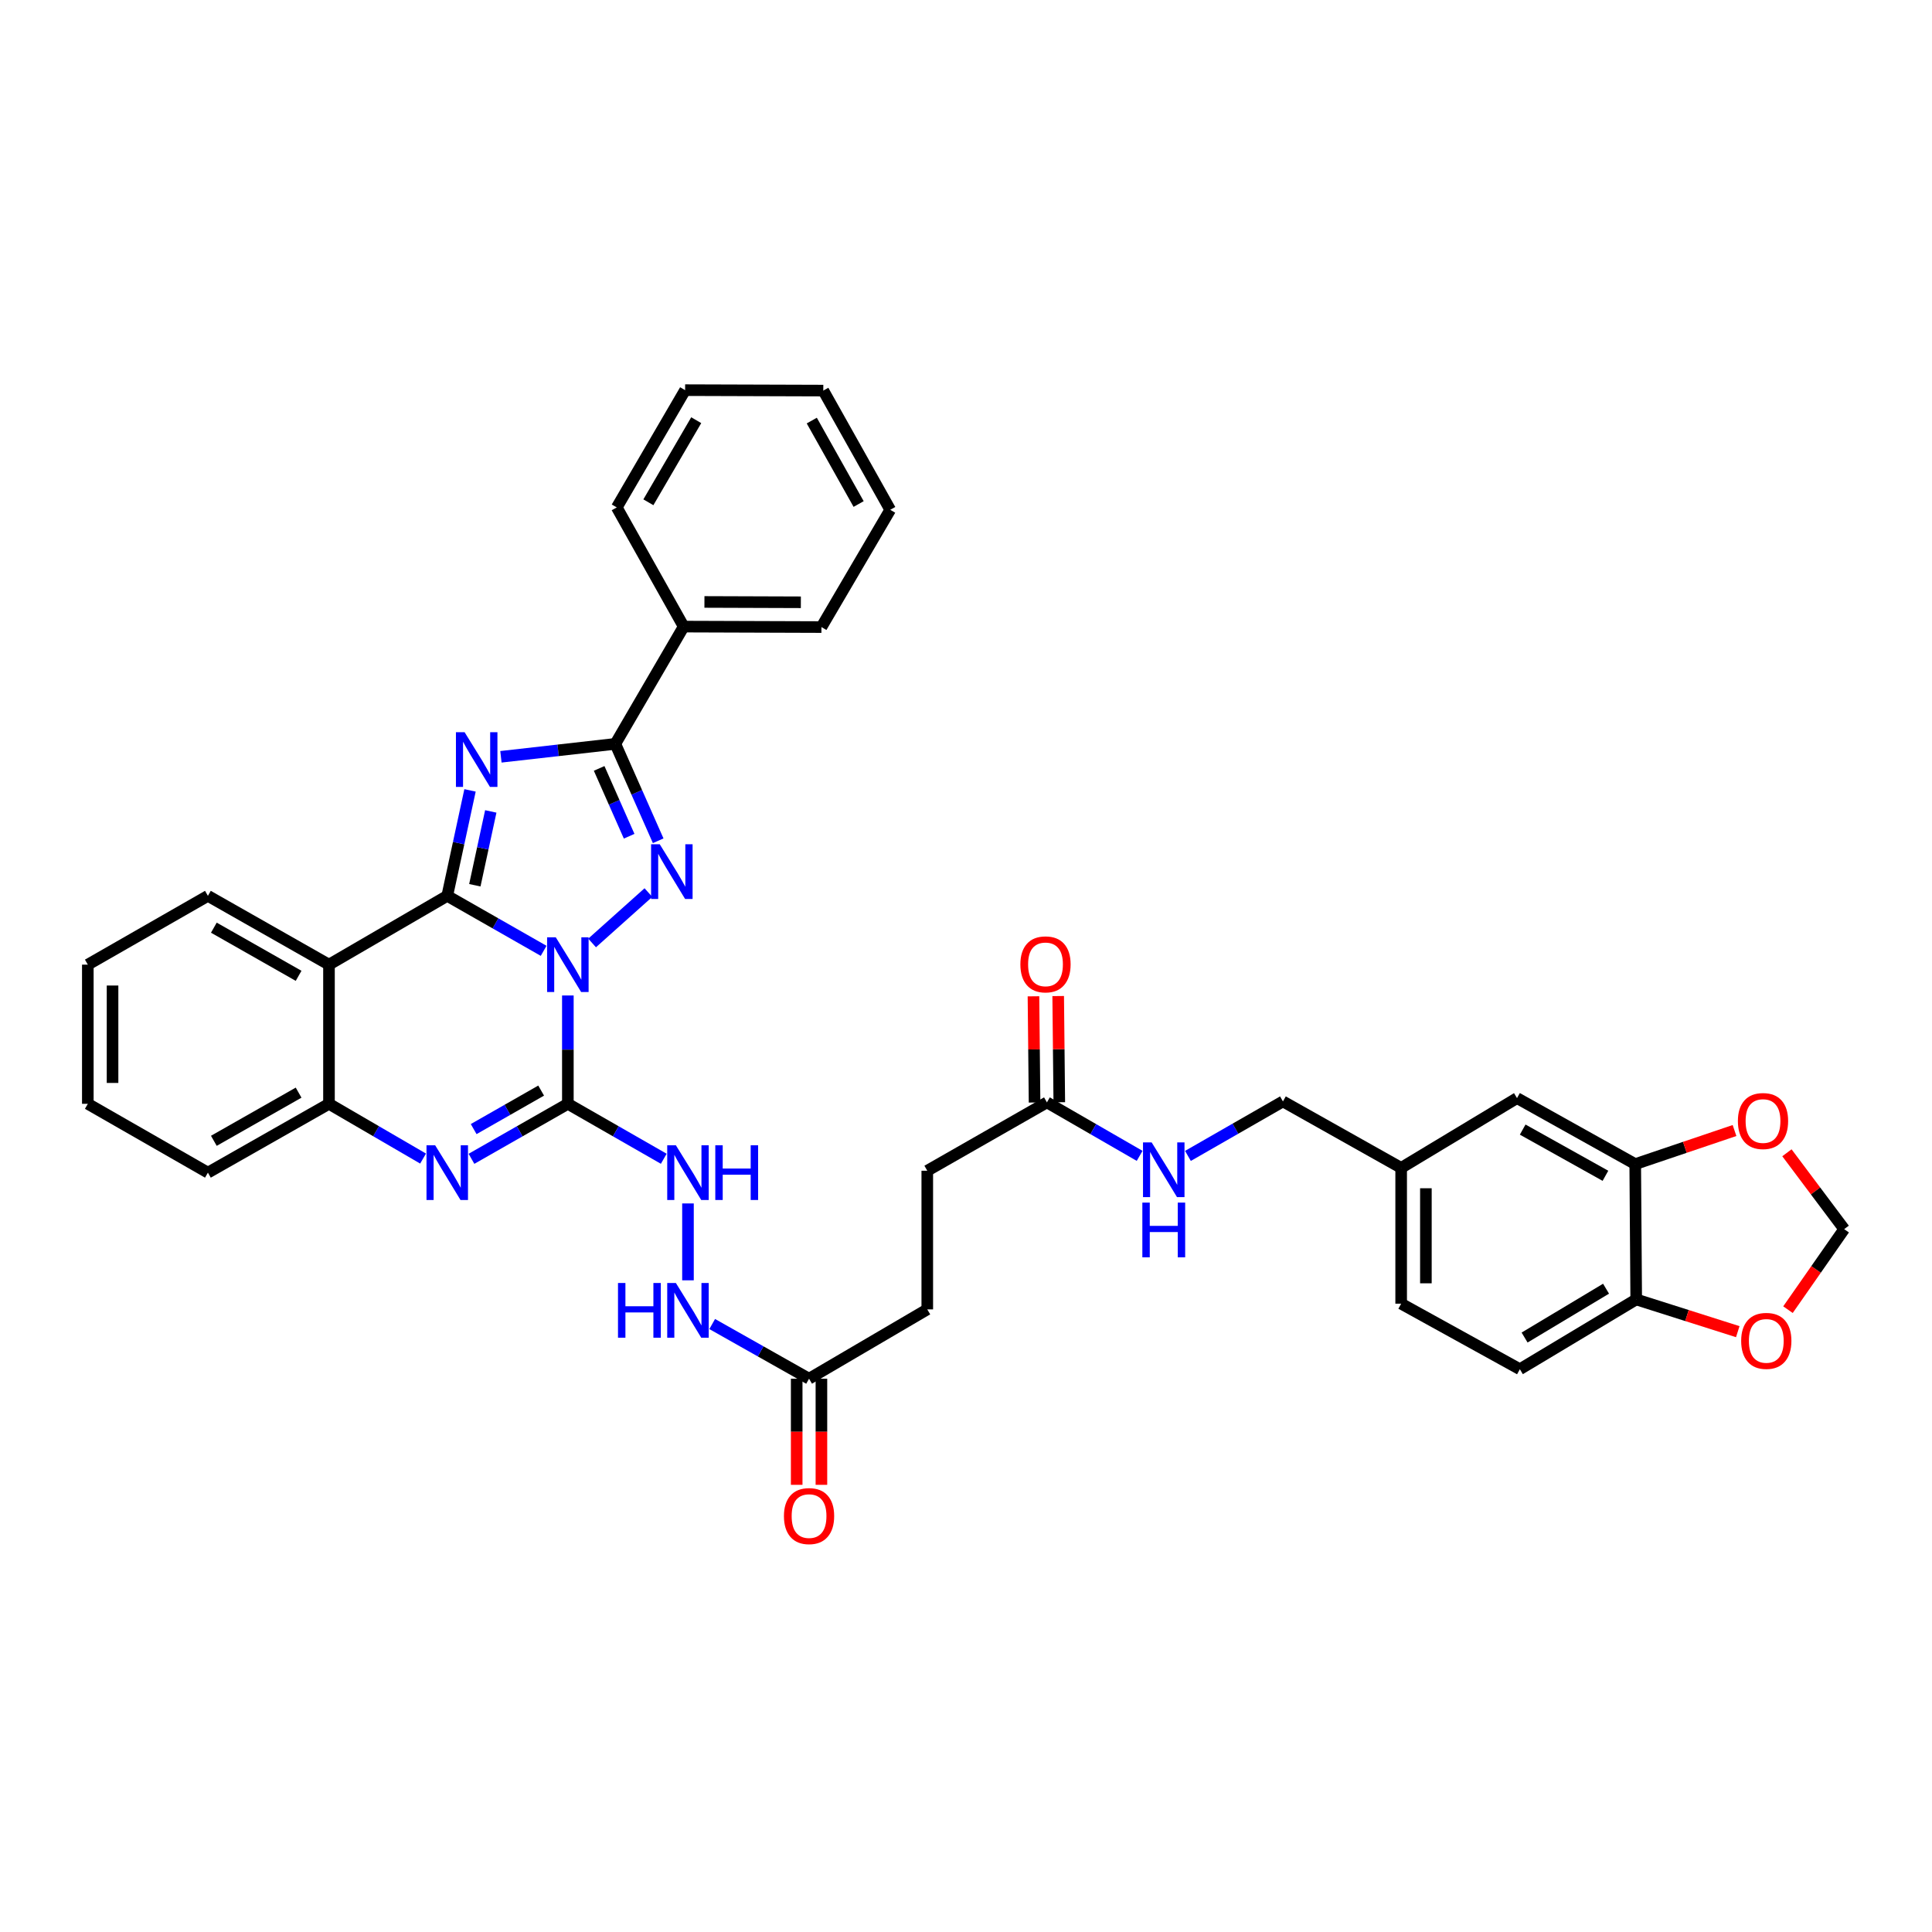 <?xml version='1.0' encoding='iso-8859-1'?>
<svg version='1.1' baseProfile='full'
              xmlns='http://www.w3.org/2000/svg'
                      xmlns:rdkit='http://www.rdkit.org/xml'
                      xmlns:xlink='http://www.w3.org/1999/xlink'
                  xml:space='preserve'
width='1000px' height='1000px' viewBox='0 0 1000 1000'>
<!-- END OF HEADER -->
<rect style='opacity:1.0;fill:#FFFFFF;stroke:none' width='1000' height='1000' x='0' y='0'> </rect>
<path class='bond-0' d='M 281.386,492.148 L 256.441,477.92' style='fill:none;fill-rule:evenodd;stroke:#0000FF;stroke-width:6px;stroke-linecap:butt;stroke-linejoin:miter;stroke-opacity:1' />
<path class='bond-0' d='M 256.441,477.92 L 231.495,463.691' style='fill:none;fill-rule:evenodd;stroke:#000000;stroke-width:6px;stroke-linecap:butt;stroke-linejoin:miter;stroke-opacity:1' />
<path class='bond-1' d='M 293.923,515.26 L 293.923,543.297' style='fill:none;fill-rule:evenodd;stroke:#0000FF;stroke-width:6px;stroke-linecap:butt;stroke-linejoin:miter;stroke-opacity:1' />
<path class='bond-1' d='M 293.923,543.297 L 293.923,571.333' style='fill:none;fill-rule:evenodd;stroke:#000000;stroke-width:6px;stroke-linecap:butt;stroke-linejoin:miter;stroke-opacity:1' />
<path class='bond-3' d='M 306.468,488.075 L 335.616,461.996' style='fill:none;fill-rule:evenodd;stroke:#0000FF;stroke-width:6px;stroke-linecap:butt;stroke-linejoin:miter;stroke-opacity:1' />
<path class='bond-2' d='M 231.495,463.691 L 237.39,436.396' style='fill:none;fill-rule:evenodd;stroke:#000000;stroke-width:6px;stroke-linecap:butt;stroke-linejoin:miter;stroke-opacity:1' />
<path class='bond-2' d='M 237.39,436.396 L 243.284,409.1' style='fill:none;fill-rule:evenodd;stroke:#0000FF;stroke-width:6px;stroke-linecap:butt;stroke-linejoin:miter;stroke-opacity:1' />
<path class='bond-2' d='M 245.773,458.204 L 249.9,439.097' style='fill:none;fill-rule:evenodd;stroke:#000000;stroke-width:6px;stroke-linecap:butt;stroke-linejoin:miter;stroke-opacity:1' />
<path class='bond-2' d='M 249.9,439.097 L 254.026,419.99' style='fill:none;fill-rule:evenodd;stroke:#0000FF;stroke-width:6px;stroke-linecap:butt;stroke-linejoin:miter;stroke-opacity:1' />
<path class='bond-6' d='M 231.495,463.691 L 170.282,499.299' style='fill:none;fill-rule:evenodd;stroke:#000000;stroke-width:6px;stroke-linecap:butt;stroke-linejoin:miter;stroke-opacity:1' />
<path class='bond-5' d='M 293.923,571.333 L 268.977,585.568' style='fill:none;fill-rule:evenodd;stroke:#000000;stroke-width:6px;stroke-linecap:butt;stroke-linejoin:miter;stroke-opacity:1' />
<path class='bond-5' d='M 268.977,585.568 L 244.032,599.802' style='fill:none;fill-rule:evenodd;stroke:#0000FF;stroke-width:6px;stroke-linecap:butt;stroke-linejoin:miter;stroke-opacity:1' />
<path class='bond-5' d='M 280.096,564.487 L 262.634,574.452' style='fill:none;fill-rule:evenodd;stroke:#000000;stroke-width:6px;stroke-linecap:butt;stroke-linejoin:miter;stroke-opacity:1' />
<path class='bond-5' d='M 262.634,574.452 L 245.172,584.416' style='fill:none;fill-rule:evenodd;stroke:#0000FF;stroke-width:6px;stroke-linecap:butt;stroke-linejoin:miter;stroke-opacity:1' />
<path class='bond-8' d='M 293.923,571.333 L 318.743,585.554' style='fill:none;fill-rule:evenodd;stroke:#000000;stroke-width:6px;stroke-linecap:butt;stroke-linejoin:miter;stroke-opacity:1' />
<path class='bond-8' d='M 318.743,585.554 L 343.564,599.776' style='fill:none;fill-rule:evenodd;stroke:#0000FF;stroke-width:6px;stroke-linecap:butt;stroke-linejoin:miter;stroke-opacity:1' />
<path class='bond-37' d='M 259.278,391.717 L 288.887,388.37' style='fill:none;fill-rule:evenodd;stroke:#0000FF;stroke-width:6px;stroke-linecap:butt;stroke-linejoin:miter;stroke-opacity:1' />
<path class='bond-37' d='M 288.887,388.37 L 318.496,385.023' style='fill:none;fill-rule:evenodd;stroke:#000000;stroke-width:6px;stroke-linecap:butt;stroke-linejoin:miter;stroke-opacity:1' />
<path class='bond-4' d='M 340.679,435.181 L 329.587,410.102' style='fill:none;fill-rule:evenodd;stroke:#0000FF;stroke-width:6px;stroke-linecap:butt;stroke-linejoin:miter;stroke-opacity:1' />
<path class='bond-4' d='M 329.587,410.102 L 318.496,385.023' style='fill:none;fill-rule:evenodd;stroke:#000000;stroke-width:6px;stroke-linecap:butt;stroke-linejoin:miter;stroke-opacity:1' />
<path class='bond-4' d='M 325.647,432.834 L 317.883,415.278' style='fill:none;fill-rule:evenodd;stroke:#0000FF;stroke-width:6px;stroke-linecap:butt;stroke-linejoin:miter;stroke-opacity:1' />
<path class='bond-4' d='M 317.883,415.278 L 310.119,397.723' style='fill:none;fill-rule:evenodd;stroke:#000000;stroke-width:6px;stroke-linecap:butt;stroke-linejoin:miter;stroke-opacity:1' />
<path class='bond-16' d='M 318.496,385.023 L 353.877,324.33' style='fill:none;fill-rule:evenodd;stroke:#000000;stroke-width:6px;stroke-linecap:butt;stroke-linejoin:miter;stroke-opacity:1' />
<path class='bond-7' d='M 218.984,599.675 L 194.633,585.504' style='fill:none;fill-rule:evenodd;stroke:#0000FF;stroke-width:6px;stroke-linecap:butt;stroke-linejoin:miter;stroke-opacity:1' />
<path class='bond-7' d='M 194.633,585.504 L 170.282,571.333' style='fill:none;fill-rule:evenodd;stroke:#000000;stroke-width:6px;stroke-linecap:butt;stroke-linejoin:miter;stroke-opacity:1' />
<path class='bond-27' d='M 170.282,499.299 L 107.613,463.691' style='fill:none;fill-rule:evenodd;stroke:#000000;stroke-width:6px;stroke-linecap:butt;stroke-linejoin:miter;stroke-opacity:1' />
<path class='bond-27' d='M 154.559,505.086 L 110.69,480.16' style='fill:none;fill-rule:evenodd;stroke:#000000;stroke-width:6px;stroke-linecap:butt;stroke-linejoin:miter;stroke-opacity:1' />
<path class='bond-38' d='M 170.282,499.299 L 170.282,571.333' style='fill:none;fill-rule:evenodd;stroke:#000000;stroke-width:6px;stroke-linecap:butt;stroke-linejoin:miter;stroke-opacity:1' />
<path class='bond-29' d='M 170.282,571.333 L 107.613,606.956' style='fill:none;fill-rule:evenodd;stroke:#000000;stroke-width:6px;stroke-linecap:butt;stroke-linejoin:miter;stroke-opacity:1' />
<path class='bond-29' d='M 154.557,565.55 L 110.689,590.486' style='fill:none;fill-rule:evenodd;stroke:#000000;stroke-width:6px;stroke-linecap:butt;stroke-linejoin:miter;stroke-opacity:1' />
<path class='bond-12' d='M 356.095,622.898 L 356.095,662.693' style='fill:none;fill-rule:evenodd;stroke:#0000FF;stroke-width:6px;stroke-linecap:butt;stroke-linejoin:miter;stroke-opacity:1' />
<path class='bond-9' d='M 846.391,602.54 L 785.2,568.375' style='fill:none;fill-rule:evenodd;stroke:#000000;stroke-width:6px;stroke-linecap:butt;stroke-linejoin:miter;stroke-opacity:1' />
<path class='bond-9' d='M 830.973,608.59 L 788.14,584.675' style='fill:none;fill-rule:evenodd;stroke:#000000;stroke-width:6px;stroke-linecap:butt;stroke-linejoin:miter;stroke-opacity:1' />
<path class='bond-14' d='M 846.391,602.54 L 872.088,593.847' style='fill:none;fill-rule:evenodd;stroke:#000000;stroke-width:6px;stroke-linecap:butt;stroke-linejoin:miter;stroke-opacity:1' />
<path class='bond-14' d='M 872.088,593.847 L 897.785,585.153' style='fill:none;fill-rule:evenodd;stroke:#FF0000;stroke-width:6px;stroke-linecap:butt;stroke-linejoin:miter;stroke-opacity:1' />
<path class='bond-41' d='M 846.391,602.54 L 846.903,672.584' style='fill:none;fill-rule:evenodd;stroke:#000000;stroke-width:6px;stroke-linecap:butt;stroke-linejoin:miter;stroke-opacity:1' />
<path class='bond-10' d='M 418.765,713.617 L 393.7,699.466' style='fill:none;fill-rule:evenodd;stroke:#000000;stroke-width:6px;stroke-linecap:butt;stroke-linejoin:miter;stroke-opacity:1' />
<path class='bond-10' d='M 393.7,699.466 L 368.634,685.315' style='fill:none;fill-rule:evenodd;stroke:#0000FF;stroke-width:6px;stroke-linecap:butt;stroke-linejoin:miter;stroke-opacity:1' />
<path class='bond-20' d='M 412.366,713.617 L 412.366,741.081' style='fill:none;fill-rule:evenodd;stroke:#000000;stroke-width:6px;stroke-linecap:butt;stroke-linejoin:miter;stroke-opacity:1' />
<path class='bond-20' d='M 412.366,741.081 L 412.366,768.546' style='fill:none;fill-rule:evenodd;stroke:#FF0000;stroke-width:6px;stroke-linecap:butt;stroke-linejoin:miter;stroke-opacity:1' />
<path class='bond-20' d='M 425.164,713.617 L 425.164,741.081' style='fill:none;fill-rule:evenodd;stroke:#000000;stroke-width:6px;stroke-linecap:butt;stroke-linejoin:miter;stroke-opacity:1' />
<path class='bond-20' d='M 425.164,741.081 L 425.164,768.546' style='fill:none;fill-rule:evenodd;stroke:#FF0000;stroke-width:6px;stroke-linecap:butt;stroke-linejoin:miter;stroke-opacity:1' />
<path class='bond-24' d='M 418.765,713.617 L 479.956,677.738' style='fill:none;fill-rule:evenodd;stroke:#000000;stroke-width:6px;stroke-linecap:butt;stroke-linejoin:miter;stroke-opacity:1' />
<path class='bond-11' d='M 541.887,570.594 L 479.956,605.974' style='fill:none;fill-rule:evenodd;stroke:#000000;stroke-width:6px;stroke-linecap:butt;stroke-linejoin:miter;stroke-opacity:1' />
<path class='bond-18' d='M 541.887,570.594 L 565.88,584.434' style='fill:none;fill-rule:evenodd;stroke:#000000;stroke-width:6px;stroke-linecap:butt;stroke-linejoin:miter;stroke-opacity:1' />
<path class='bond-18' d='M 565.88,584.434 L 589.874,598.275' style='fill:none;fill-rule:evenodd;stroke:#0000FF;stroke-width:6px;stroke-linecap:butt;stroke-linejoin:miter;stroke-opacity:1' />
<path class='bond-21' d='M 548.286,570.528 L 548.001,543.041' style='fill:none;fill-rule:evenodd;stroke:#000000;stroke-width:6px;stroke-linecap:butt;stroke-linejoin:miter;stroke-opacity:1' />
<path class='bond-21' d='M 548.001,543.041 L 547.717,515.554' style='fill:none;fill-rule:evenodd;stroke:#FF0000;stroke-width:6px;stroke-linecap:butt;stroke-linejoin:miter;stroke-opacity:1' />
<path class='bond-21' d='M 535.488,570.66 L 535.204,543.173' style='fill:none;fill-rule:evenodd;stroke:#000000;stroke-width:6px;stroke-linecap:butt;stroke-linejoin:miter;stroke-opacity:1' />
<path class='bond-21' d='M 535.204,543.173 L 534.919,515.686' style='fill:none;fill-rule:evenodd;stroke:#FF0000;stroke-width:6px;stroke-linecap:butt;stroke-linejoin:miter;stroke-opacity:1' />
<path class='bond-13' d='M 846.903,672.584 L 786.679,708.704' style='fill:none;fill-rule:evenodd;stroke:#000000;stroke-width:6px;stroke-linecap:butt;stroke-linejoin:miter;stroke-opacity:1' />
<path class='bond-13' d='M 831.287,667.026 L 789.13,692.31' style='fill:none;fill-rule:evenodd;stroke:#000000;stroke-width:6px;stroke-linecap:butt;stroke-linejoin:miter;stroke-opacity:1' />
<path class='bond-15' d='M 846.903,672.584 L 873.184,680.926' style='fill:none;fill-rule:evenodd;stroke:#000000;stroke-width:6px;stroke-linecap:butt;stroke-linejoin:miter;stroke-opacity:1' />
<path class='bond-15' d='M 873.184,680.926 L 899.464,689.269' style='fill:none;fill-rule:evenodd;stroke:#FF0000;stroke-width:6px;stroke-linecap:butt;stroke-linejoin:miter;stroke-opacity:1' />
<path class='bond-17' d='M 924.91,596.675 L 939.728,616.438' style='fill:none;fill-rule:evenodd;stroke:#FF0000;stroke-width:6px;stroke-linecap:butt;stroke-linejoin:miter;stroke-opacity:1' />
<path class='bond-17' d='M 939.728,616.438 L 954.545,636.2' style='fill:none;fill-rule:evenodd;stroke:#000000;stroke-width:6px;stroke-linecap:butt;stroke-linejoin:miter;stroke-opacity:1' />
<path class='bond-42' d='M 925.455,677.876 L 940,657.038' style='fill:none;fill-rule:evenodd;stroke:#FF0000;stroke-width:6px;stroke-linecap:butt;stroke-linejoin:miter;stroke-opacity:1' />
<path class='bond-42' d='M 940,657.038 L 954.545,636.2' style='fill:none;fill-rule:evenodd;stroke:#000000;stroke-width:6px;stroke-linecap:butt;stroke-linejoin:miter;stroke-opacity:1' />
<path class='bond-30' d='M 353.877,324.33 L 425.171,324.571' style='fill:none;fill-rule:evenodd;stroke:#000000;stroke-width:6px;stroke-linecap:butt;stroke-linejoin:miter;stroke-opacity:1' />
<path class='bond-30' d='M 364.614,311.567 L 414.521,311.737' style='fill:none;fill-rule:evenodd;stroke:#000000;stroke-width:6px;stroke-linecap:butt;stroke-linejoin:miter;stroke-opacity:1' />
<path class='bond-31' d='M 353.877,324.33 L 319.236,262.641' style='fill:none;fill-rule:evenodd;stroke:#000000;stroke-width:6px;stroke-linecap:butt;stroke-linejoin:miter;stroke-opacity:1' />
<path class='bond-26' d='M 614.877,598.297 L 639.463,584.197' style='fill:none;fill-rule:evenodd;stroke:#0000FF;stroke-width:6px;stroke-linecap:butt;stroke-linejoin:miter;stroke-opacity:1' />
<path class='bond-26' d='M 639.463,584.197 L 664.048,570.096' style='fill:none;fill-rule:evenodd;stroke:#000000;stroke-width:6px;stroke-linecap:butt;stroke-linejoin:miter;stroke-opacity:1' />
<path class='bond-19' d='M 785.2,568.375 L 725.239,604.496' style='fill:none;fill-rule:evenodd;stroke:#000000;stroke-width:6px;stroke-linecap:butt;stroke-linejoin:miter;stroke-opacity:1' />
<path class='bond-22' d='M 786.679,708.704 L 725.239,674.781' style='fill:none;fill-rule:evenodd;stroke:#000000;stroke-width:6px;stroke-linecap:butt;stroke-linejoin:miter;stroke-opacity:1' />
<path class='bond-23' d='M 725.239,604.496 L 664.048,570.096' style='fill:none;fill-rule:evenodd;stroke:#000000;stroke-width:6px;stroke-linecap:butt;stroke-linejoin:miter;stroke-opacity:1' />
<path class='bond-28' d='M 725.239,604.496 L 725.239,674.781' style='fill:none;fill-rule:evenodd;stroke:#000000;stroke-width:6px;stroke-linecap:butt;stroke-linejoin:miter;stroke-opacity:1' />
<path class='bond-28' d='M 738.038,615.038 L 738.038,664.238' style='fill:none;fill-rule:evenodd;stroke:#000000;stroke-width:6px;stroke-linecap:butt;stroke-linejoin:miter;stroke-opacity:1' />
<path class='bond-25' d='M 479.956,677.738 L 479.956,605.974' style='fill:none;fill-rule:evenodd;stroke:#000000;stroke-width:6px;stroke-linecap:butt;stroke-linejoin:miter;stroke-opacity:1' />
<path class='bond-32' d='M 107.613,463.691 L 45.455,499.299' style='fill:none;fill-rule:evenodd;stroke:#000000;stroke-width:6px;stroke-linecap:butt;stroke-linejoin:miter;stroke-opacity:1' />
<path class='bond-33' d='M 107.613,606.956 L 45.455,571.333' style='fill:none;fill-rule:evenodd;stroke:#000000;stroke-width:6px;stroke-linecap:butt;stroke-linejoin:miter;stroke-opacity:1' />
<path class='bond-35' d='M 425.171,324.571 L 460.78,263.871' style='fill:none;fill-rule:evenodd;stroke:#000000;stroke-width:6px;stroke-linecap:butt;stroke-linejoin:miter;stroke-opacity:1' />
<path class='bond-34' d='M 319.236,262.641 L 354.616,201.94' style='fill:none;fill-rule:evenodd;stroke:#000000;stroke-width:6px;stroke-linecap:butt;stroke-linejoin:miter;stroke-opacity:1' />
<path class='bond-34' d='M 335.6,259.981 L 360.366,217.49' style='fill:none;fill-rule:evenodd;stroke:#000000;stroke-width:6px;stroke-linecap:butt;stroke-linejoin:miter;stroke-opacity:1' />
<path class='bond-39' d='M 45.455,499.299 L 45.455,571.333' style='fill:none;fill-rule:evenodd;stroke:#000000;stroke-width:6px;stroke-linecap:butt;stroke-linejoin:miter;stroke-opacity:1' />
<path class='bond-39' d='M 58.253,510.104 L 58.253,560.528' style='fill:none;fill-rule:evenodd;stroke:#000000;stroke-width:6px;stroke-linecap:butt;stroke-linejoin:miter;stroke-opacity:1' />
<path class='bond-36' d='M 354.616,201.94 L 426.138,202.168' style='fill:none;fill-rule:evenodd;stroke:#000000;stroke-width:6px;stroke-linecap:butt;stroke-linejoin:miter;stroke-opacity:1' />
<path class='bond-40' d='M 460.78,263.871 L 426.138,202.168' style='fill:none;fill-rule:evenodd;stroke:#000000;stroke-width:6px;stroke-linecap:butt;stroke-linejoin:miter;stroke-opacity:1' />
<path class='bond-40' d='M 444.424,260.881 L 420.175,217.689' style='fill:none;fill-rule:evenodd;stroke:#000000;stroke-width:6px;stroke-linecap:butt;stroke-linejoin:miter;stroke-opacity:1' />
<path  class='atom-0' d='M 287.663 485.139
L 296.943 500.139
Q 297.863 501.619, 299.343 504.299
Q 300.823 506.979, 300.903 507.139
L 300.903 485.139
L 304.663 485.139
L 304.663 513.459
L 300.783 513.459
L 290.823 497.059
Q 289.663 495.139, 288.423 492.939
Q 287.223 490.739, 286.863 490.059
L 286.863 513.459
L 283.183 513.459
L 283.183 485.139
L 287.663 485.139
' fill='#0000FF'/>
<path  class='atom-3' d='M 240.472 378.976
L 249.752 393.976
Q 250.672 395.456, 252.152 398.136
Q 253.632 400.816, 253.712 400.976
L 253.712 378.976
L 257.472 378.976
L 257.472 407.296
L 253.592 407.296
L 243.632 390.896
Q 242.472 388.976, 241.232 386.776
Q 240.032 384.576, 239.672 383.896
L 239.672 407.296
L 235.992 407.296
L 235.992 378.976
L 240.472 378.976
' fill='#0000FF'/>
<path  class='atom-4' d='M 341.481 436.988
L 350.761 451.988
Q 351.681 453.468, 353.161 456.148
Q 354.641 458.828, 354.721 458.988
L 354.721 436.988
L 358.481 436.988
L 358.481 465.308
L 354.601 465.308
L 344.641 448.908
Q 343.481 446.988, 342.241 444.788
Q 341.041 442.588, 340.681 441.908
L 340.681 465.308
L 337.001 465.308
L 337.001 436.988
L 341.481 436.988
' fill='#0000FF'/>
<path  class='atom-6' d='M 225.235 592.796
L 234.515 607.796
Q 235.435 609.276, 236.915 611.956
Q 238.395 614.636, 238.475 614.796
L 238.475 592.796
L 242.235 592.796
L 242.235 621.116
L 238.355 621.116
L 228.395 604.716
Q 227.235 602.796, 225.995 600.596
Q 224.795 598.396, 224.435 597.716
L 224.435 621.116
L 220.755 621.116
L 220.755 592.796
L 225.235 592.796
' fill='#0000FF'/>
<path  class='atom-9' d='M 349.835 592.796
L 359.115 607.796
Q 360.035 609.276, 361.515 611.956
Q 362.995 614.636, 363.075 614.796
L 363.075 592.796
L 366.835 592.796
L 366.835 621.116
L 362.955 621.116
L 352.995 604.716
Q 351.835 602.796, 350.595 600.596
Q 349.395 598.396, 349.035 597.716
L 349.035 621.116
L 345.355 621.116
L 345.355 592.796
L 349.835 592.796
' fill='#0000FF'/>
<path  class='atom-9' d='M 370.235 592.796
L 374.075 592.796
L 374.075 604.836
L 388.555 604.836
L 388.555 592.796
L 392.395 592.796
L 392.395 621.116
L 388.555 621.116
L 388.555 608.036
L 374.075 608.036
L 374.075 621.116
L 370.235 621.116
L 370.235 592.796
' fill='#0000FF'/>
<path  class='atom-13' d='M 319.875 664.076
L 323.715 664.076
L 323.715 676.116
L 338.195 676.116
L 338.195 664.076
L 342.035 664.076
L 342.035 692.396
L 338.195 692.396
L 338.195 679.316
L 323.715 679.316
L 323.715 692.396
L 319.875 692.396
L 319.875 664.076
' fill='#0000FF'/>
<path  class='atom-13' d='M 349.835 664.076
L 359.115 679.076
Q 360.035 680.556, 361.515 683.236
Q 362.995 685.916, 363.075 686.076
L 363.075 664.076
L 366.835 664.076
L 366.835 692.396
L 362.955 692.396
L 352.995 675.996
Q 351.835 674.076, 350.595 671.876
Q 349.395 669.676, 349.035 668.996
L 349.035 692.396
L 345.355 692.396
L 345.355 664.076
L 349.835 664.076
' fill='#0000FF'/>
<path  class='atom-15' d='M 899.531 580.244
Q 899.531 573.444, 902.891 569.644
Q 906.251 565.844, 912.531 565.844
Q 918.811 565.844, 922.171 569.644
Q 925.531 573.444, 925.531 580.244
Q 925.531 587.124, 922.131 591.044
Q 918.731 594.924, 912.531 594.924
Q 906.291 594.924, 902.891 591.044
Q 899.531 587.164, 899.531 580.244
M 912.531 591.724
Q 916.851 591.724, 919.171 588.844
Q 921.531 585.924, 921.531 580.244
Q 921.531 574.684, 919.171 571.884
Q 916.851 569.044, 912.531 569.044
Q 908.211 569.044, 905.851 571.844
Q 903.531 574.644, 903.531 580.244
Q 903.531 585.964, 905.851 588.844
Q 908.211 591.724, 912.531 591.724
' fill='#FF0000'/>
<path  class='atom-16' d='M 901.23 694.037
Q 901.23 687.237, 904.59 683.437
Q 907.95 679.637, 914.23 679.637
Q 920.51 679.637, 923.87 683.437
Q 927.23 687.237, 927.23 694.037
Q 927.23 700.917, 923.83 704.837
Q 920.43 708.717, 914.23 708.717
Q 907.99 708.717, 904.59 704.837
Q 901.23 700.957, 901.23 694.037
M 914.23 705.517
Q 918.55 705.517, 920.87 702.637
Q 923.23 699.717, 923.23 694.037
Q 923.23 688.477, 920.87 685.677
Q 918.55 682.837, 914.23 682.837
Q 909.91 682.837, 907.55 685.637
Q 905.23 688.437, 905.23 694.037
Q 905.23 699.757, 907.55 702.637
Q 909.91 705.517, 914.23 705.517
' fill='#FF0000'/>
<path  class='atom-19' d='M 596.099 591.317
L 605.379 606.317
Q 606.299 607.797, 607.779 610.477
Q 609.259 613.157, 609.339 613.317
L 609.339 591.317
L 613.099 591.317
L 613.099 619.637
L 609.219 619.637
L 599.259 603.237
Q 598.099 601.317, 596.859 599.117
Q 595.659 596.917, 595.299 596.237
L 595.299 619.637
L 591.619 619.637
L 591.619 591.317
L 596.099 591.317
' fill='#0000FF'/>
<path  class='atom-19' d='M 591.279 622.469
L 595.119 622.469
L 595.119 634.509
L 609.599 634.509
L 609.599 622.469
L 613.439 622.469
L 613.439 650.789
L 609.599 650.789
L 609.599 637.709
L 595.119 637.709
L 595.119 650.789
L 591.279 650.789
L 591.279 622.469
' fill='#0000FF'/>
<path  class='atom-21' d='M 405.765 784.721
Q 405.765 777.921, 409.125 774.121
Q 412.485 770.321, 418.765 770.321
Q 425.045 770.321, 428.405 774.121
Q 431.765 777.921, 431.765 784.721
Q 431.765 791.601, 428.365 795.521
Q 424.965 799.401, 418.765 799.401
Q 412.525 799.401, 409.125 795.521
Q 405.765 791.641, 405.765 784.721
M 418.765 796.201
Q 423.085 796.201, 425.405 793.321
Q 427.765 790.401, 427.765 784.721
Q 427.765 779.161, 425.405 776.361
Q 423.085 773.521, 418.765 773.521
Q 414.445 773.521, 412.085 776.321
Q 409.765 779.121, 409.765 784.721
Q 409.765 790.441, 412.085 793.321
Q 414.445 796.201, 418.765 796.201
' fill='#FF0000'/>
<path  class='atom-22' d='M 528.147 499.152
Q 528.147 492.352, 531.507 488.552
Q 534.867 484.752, 541.147 484.752
Q 547.427 484.752, 550.787 488.552
Q 554.147 492.352, 554.147 499.152
Q 554.147 506.032, 550.747 509.952
Q 547.347 513.832, 541.147 513.832
Q 534.907 513.832, 531.507 509.952
Q 528.147 506.072, 528.147 499.152
M 541.147 510.632
Q 545.467 510.632, 547.787 507.752
Q 550.147 504.832, 550.147 499.152
Q 550.147 493.592, 547.787 490.792
Q 545.467 487.952, 541.147 487.952
Q 536.827 487.952, 534.467 490.752
Q 532.147 493.552, 532.147 499.152
Q 532.147 504.872, 534.467 507.752
Q 536.827 510.632, 541.147 510.632
' fill='#FF0000'/>
</svg>
